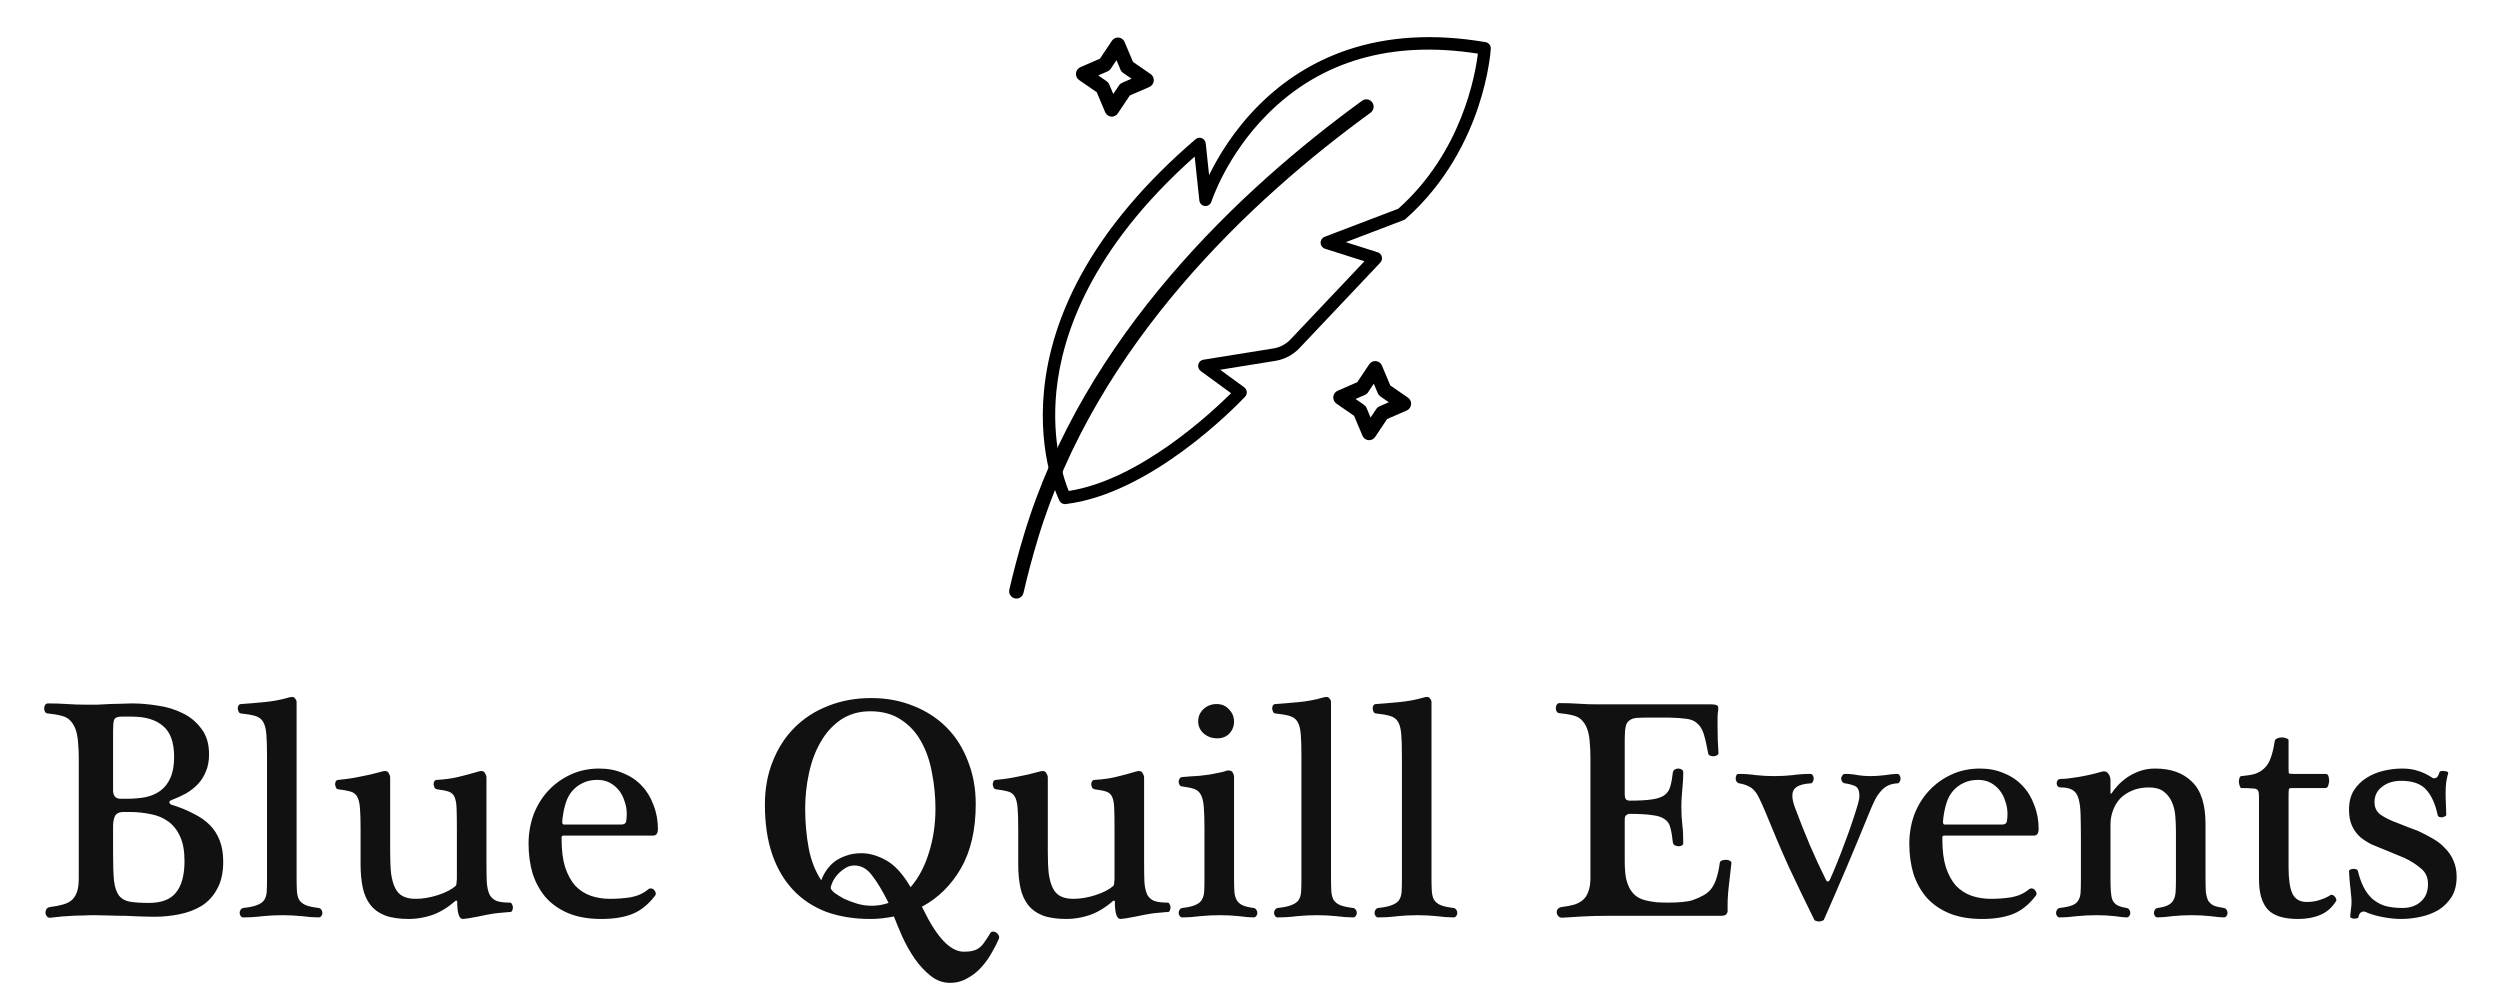 <svg width="715" height="282" viewBox="0 0 715 282" fill="none" xmlns="http://www.w3.org/2000/svg">
<path fill-rule="evenodd" clip-rule="evenodd" d="M341.677 44.78C311.968 71.189 303.741 95.737 302.129 111.858C300.659 126.566 304.278 137.068 305.651 140.418C325.895 137.289 346.516 117.994 352.081 112.453L343.405 106.117C342.822 105.69 342.551 104.951 342.716 104.24C342.882 103.531 343.452 102.994 344.16 102.879L364.221 99.65C366.07 99.355 367.801 98.436 369.099 97.064L390.231 74.719L378.936 71.13C378.215 70.9 377.716 70.23 377.695 69.462C377.673 68.695 378.134 68 378.841 67.73L399.914 59.695C418.078 43.505 421.936 21.425 422.673 15.336C398.019 11.493 377.76 17.337 362.433 32.72C350.751 44.448 346.498 57.549 346.456 57.681C346.201 58.484 345.429 58.998 344.603 58.917L344.592 58.916C343.761 58.831 343.103 58.165 343.013 57.322L341.677 44.78ZM304.41 144.17C303.82 144.112 303.287 143.756 303.007 143.204C302.752 142.699 296.758 130.638 298.584 111.74C299.651 100.703 303.187 89.614 309.094 78.779C316.437 65.311 327.485 52.204 341.934 39.815C342.434 39.387 343.126 39.273 343.732 39.521C344.34 39.768 344.764 40.334 344.834 40.996L345.802 50.087C348.332 44.896 352.805 37.333 359.947 30.163C367.18 22.904 375.653 17.584 385.131 14.35C396.934 10.325 410.315 9.553 424.896 12.058C425.785 12.211 426.419 13.019 426.366 13.933C426.35 14.23 425.922 21.251 422.715 30.787C419.754 39.583 413.756 52.244 401.997 62.622C401.838 62.76 401.656 62.87 401.459 62.946L384.909 69.256L394.017 72.15C394.602 72.336 395.051 72.816 395.203 73.42C395.355 74.025 395.189 74.664 394.765 75.112L371.652 99.556C369.822 101.49 367.379 102.785 364.775 103.201L348.966 105.748L355.836 110.765C356.464 111.225 356.726 112.044 356.482 112.792C356.395 113.059 356.249 113.296 356.063 113.488C353.333 116.37 329.162 141.227 304.789 144.164C304.661 144.18 304.535 144.18 304.411 144.168L304.41 144.17Z" fill="black"/>
<path fill-rule="evenodd" clip-rule="evenodd" d="M290.502 171.182C290.411 171.173 290.32 171.157 290.228 171.136C289.112 170.873 288.418 169.738 288.677 168.605C289.83 163.565 291.233 158.289 292.848 152.927C310.001 96.003 354.916 54.005 389.574 28.8C390.506 28.123 391.801 28.342 392.468 29.287C393.135 30.234 392.92 31.552 391.988 32.229C357.851 57.059 313.628 98.368 296.816 154.162C295.229 159.432 293.85 164.614 292.719 169.56C292.481 170.6 291.521 171.282 290.502 171.182L290.502 171.182Z" fill="black"/>
<path fill-rule="evenodd" clip-rule="evenodd" d="M314.1 21.578L316.51 23.241C316.838 23.469 317.095 23.784 317.252 24.156L318.396 26.876L320.034 24.429C320.257 24.093 320.569 23.834 320.933 23.675L323.612 22.51L321.203 20.847C320.875 20.62 320.617 20.304 320.461 19.932L319.314 17.208L317.678 19.659C317.455 19.99 317.142 20.254 316.777 20.413L314.1 21.577L314.1 21.578ZM317.782 33.351L317.781 33.351C317.026 33.277 316.371 32.79 316.073 32.08L313.676 26.38L308.63 22.896C308.003 22.463 307.658 21.72 307.732 20.951C307.805 20.181 308.283 19.519 308.981 19.216L314.587 16.779L318.011 11.653C318.436 11.014 319.171 10.663 319.926 10.737L319.926 10.737C320.681 10.811 321.336 11.299 321.634 12.005L324.035 17.705L329.081 21.186C329.708 21.619 330.054 22.362 329.981 23.131C329.909 23.9 329.43 24.563 328.732 24.866L323.124 27.31L319.695 32.436C319.269 33.075 318.534 33.425 317.78 33.352L317.782 33.351Z" fill="black"/>
<path fill-rule="evenodd" clip-rule="evenodd" d="M387.686 114.11L390.098 115.777C390.425 116.004 390.683 116.32 390.839 116.692L391.986 119.412L393.622 116.964C393.844 116.63 394.157 116.37 394.522 116.21L397.204 115.043L394.79 113.379C394.462 113.151 394.204 112.832 394.048 112.464L392.903 109.74L391.266 112.191C391.043 112.527 390.731 112.786 390.366 112.945L387.686 114.11ZM391.373 125.887C390.618 125.813 389.964 125.326 389.665 124.616L387.264 118.92L382.218 115.435C381.59 115.002 381.246 114.255 381.319 113.486C381.391 112.721 381.87 112.054 382.567 111.751L388.175 109.311L391.603 104.181C392.029 103.546 392.764 103.195 393.518 103.269L393.519 103.269C394.273 103.343 394.928 103.831 395.227 104.54L397.624 110.236L402.673 113.721C403.3 114.154 403.645 114.901 403.572 115.666C403.499 116.435 403.02 117.102 402.323 117.405L396.712 119.845L393.288 124.971C392.863 125.61 392.128 125.96 391.373 125.886L391.372 125.886L391.373 125.887Z" fill="black"/>
<path d="M32.338 226.106C32.338 226.706 32.488 227.246 32.788 227.726C33.148 228.206 33.718 228.446 34.498 228.446H36.208C38.188 228.446 39.988 228.296 41.608 227.996C43.288 227.636 44.728 227.006 45.928 226.106C47.128 225.206 48.058 224.006 48.718 222.506C49.438 220.946 49.798 218.936 49.798 216.476C49.798 212.336 48.748 209.396 46.648 207.656C44.608 205.856 41.638 204.956 37.738 204.956H34.678C33.538 204.956 32.848 205.286 32.608 205.946C32.428 206.546 32.338 207.596 32.338 209.096V226.106ZM32.338 244.196C32.338 247.436 32.428 250.016 32.608 251.936C32.848 253.796 33.328 255.206 34.048 256.166C34.768 257.066 35.788 257.636 37.108 257.876C38.488 258.116 40.318 258.236 42.598 258.236C46.198 258.236 48.778 257.246 50.338 255.266C51.958 253.286 52.768 250.286 52.768 246.266C52.768 243.386 52.348 241.046 51.508 239.246C50.668 237.386 49.528 235.946 48.088 234.926C46.708 233.906 45.058 233.216 43.138 232.856C41.218 232.436 39.178 232.226 37.018 232.226H35.308C34.108 232.226 33.298 232.616 32.878 233.396C32.518 234.176 32.338 235.136 32.338 236.276V244.196ZM22.528 216.566C22.528 215.246 22.468 213.956 22.348 212.696C22.288 211.436 22.108 210.266 21.808 209.186C21.508 208.106 21.028 207.176 20.368 206.396C19.768 205.616 18.928 205.076 17.848 204.776C17.188 204.596 16.498 204.446 15.778 204.326C15.058 204.206 14.368 204.116 13.708 204.056C13.348 204.056 13.078 203.906 12.898 203.606C12.718 203.306 12.628 202.976 12.628 202.616C12.628 202.256 12.718 201.926 12.898 201.626C13.078 201.326 13.348 201.176 13.708 201.176C15.748 201.176 17.578 201.236 19.198 201.356C20.818 201.476 22.708 201.536 24.868 201.536C25.768 201.536 26.758 201.536 27.838 201.536C28.978 201.476 30.118 201.416 31.258 201.356C32.458 201.296 33.598 201.266 34.678 201.266C35.818 201.206 36.838 201.176 37.738 201.176C40.078 201.176 42.538 201.386 45.118 201.806C47.698 202.166 50.068 202.886 52.228 203.966C54.448 205.046 56.248 206.546 57.628 208.466C59.068 210.326 59.788 212.756 59.788 215.756C59.788 217.616 59.488 219.236 58.888 220.616C58.348 221.996 57.598 223.196 56.638 224.216C55.678 225.236 54.538 226.136 53.218 226.916C51.898 227.636 50.518 228.266 49.078 228.806C48.598 228.986 48.388 229.226 48.448 229.526C48.508 229.826 48.718 230.036 49.078 230.156C51.418 230.876 53.488 231.716 55.288 232.676C57.148 233.576 58.708 234.656 59.968 235.916C61.228 237.176 62.188 238.676 62.848 240.416C63.508 242.096 63.838 244.106 63.838 246.446C63.838 249.566 63.268 252.146 62.128 254.186C61.048 256.226 59.578 257.846 57.718 259.046C55.858 260.186 53.728 260.996 51.328 261.476C48.988 261.956 46.558 262.196 44.038 262.196C42.898 262.196 41.608 262.166 40.168 262.106C38.788 262.046 37.348 261.986 35.848 261.926C34.348 261.926 32.818 261.896 31.258 261.836C29.758 261.776 28.348 261.746 27.028 261.746C25.768 261.746 24.628 261.776 23.608 261.836C22.588 261.836 21.598 261.866 20.638 261.926C19.738 261.986 18.778 262.046 17.758 262.106C16.798 262.226 15.688 262.346 14.428 262.466C14.008 262.526 13.678 262.406 13.438 262.106C13.198 261.806 13.048 261.476 12.988 261.116C12.988 260.756 13.078 260.396 13.258 260.036C13.498 259.676 13.858 259.466 14.338 259.406C15.778 259.226 17.008 258.986 18.028 258.686C19.108 258.386 19.978 257.936 20.638 257.336C21.298 256.676 21.778 255.866 22.078 254.906C22.378 253.946 22.528 252.686 22.528 251.126V216.566ZM76.367 216.206C76.367 213.626 76.307 211.586 76.187 210.086C76.067 208.526 75.767 207.326 75.287 206.486C74.807 205.646 74.057 205.076 73.037 204.776C72.077 204.476 70.727 204.236 68.987 204.056C68.687 204.056 68.447 203.906 68.267 203.606C68.147 203.306 68.057 203.006 67.997 202.706C67.997 202.406 68.057 202.106 68.177 201.806C68.357 201.506 68.627 201.356 68.987 201.356C70.787 201.236 72.947 201.056 75.467 200.816C78.047 200.576 80.447 200.126 82.667 199.466C83.507 199.226 84.047 199.286 84.287 199.646C84.587 199.946 84.767 200.276 84.827 200.636V251.036C84.827 252.536 84.857 253.796 84.917 254.816C84.977 255.836 85.187 256.676 85.547 257.336C85.967 257.996 86.597 258.506 87.437 258.866C88.337 259.226 89.567 259.496 91.127 259.676C91.487 259.736 91.757 259.916 91.937 260.216C92.117 260.456 92.207 260.756 92.207 261.116C92.207 261.416 92.117 261.686 91.937 261.926C91.757 262.226 91.487 262.376 91.127 262.376C89.687 262.376 88.067 262.256 86.267 262.016C84.467 261.836 82.667 261.746 80.867 261.746C78.947 261.746 77.057 261.836 75.197 262.016C73.337 262.256 71.447 262.376 69.527 262.376C69.227 262.376 68.987 262.226 68.807 261.926C68.627 261.686 68.537 261.416 68.537 261.116C68.537 260.756 68.627 260.456 68.807 260.216C68.987 259.916 69.257 259.736 69.617 259.676C71.297 259.496 72.587 259.226 73.487 258.866C74.447 258.506 75.137 258.026 75.557 257.426C75.977 256.766 76.217 255.986 76.277 255.086C76.337 254.126 76.367 252.956 76.367 251.576V216.206ZM139.127 246.266C139.127 248.726 139.157 250.736 139.217 252.296C139.337 253.796 139.607 254.996 140.027 255.896C140.507 256.736 141.197 257.336 142.097 257.696C142.997 257.996 144.257 258.146 145.877 258.146C146.117 258.146 146.297 258.296 146.417 258.596C146.597 258.836 146.687 259.136 146.687 259.496C146.687 259.796 146.627 260.096 146.507 260.396C146.387 260.696 146.177 260.846 145.877 260.846C145.397 260.846 144.977 260.876 144.617 260.936C144.317 260.936 143.987 260.966 143.627 261.026C143.327 261.026 142.967 261.056 142.547 261.116C142.187 261.176 141.707 261.236 141.107 261.296C140.627 261.356 139.937 261.476 139.037 261.656C138.197 261.836 137.327 262.016 136.427 262.196C135.527 262.376 134.687 262.526 133.907 262.646C133.127 262.766 132.617 262.826 132.377 262.826C131.297 262.826 130.757 261.146 130.757 257.786C130.757 257.666 130.697 257.606 130.577 257.606C130.457 257.546 130.337 257.576 130.217 257.696C127.997 259.616 125.747 260.966 123.467 261.746C121.247 262.466 119.087 262.826 116.987 262.826C114.227 262.826 111.947 262.496 110.147 261.836C108.347 261.116 106.937 260.096 105.917 258.776C104.897 257.456 104.177 255.836 103.757 253.916C103.337 251.936 103.127 249.716 103.127 247.256V237.086C103.127 234.506 103.067 232.496 102.947 231.056C102.827 229.616 102.557 228.536 102.137 227.816C101.717 227.096 101.087 226.616 100.247 226.376C99.407 226.136 98.267 225.926 96.827 225.746C96.527 225.746 96.287 225.596 96.107 225.296C95.987 224.996 95.897 224.696 95.837 224.396C95.837 224.096 95.897 223.796 96.017 223.496C96.197 223.196 96.467 223.046 96.827 223.046C97.427 222.986 98.207 222.896 99.167 222.776C100.187 222.656 101.267 222.476 102.407 222.236C103.547 221.996 104.717 221.756 105.917 221.516C107.177 221.216 108.347 220.916 109.427 220.616C110.267 220.376 110.837 220.526 111.137 221.066C111.437 221.546 111.587 221.966 111.587 222.326V243.746C111.587 246.146 111.677 248.186 111.857 249.866C112.097 251.546 112.487 252.926 113.027 254.006C113.567 255.086 114.317 255.866 115.277 256.346C116.237 256.826 117.437 257.066 118.877 257.066C120.917 257.066 123.047 256.706 125.267 255.986C127.487 255.266 129.167 254.396 130.307 253.376C130.487 253.196 130.577 252.866 130.577 252.386C130.637 251.906 130.667 251.546 130.667 251.306V237.086C130.667 234.506 130.637 232.496 130.577 231.056C130.517 229.616 130.307 228.536 129.947 227.816C129.587 227.096 129.017 226.616 128.237 226.376C127.517 226.136 126.437 225.926 124.997 225.746C124.697 225.686 124.457 225.536 124.277 225.296C124.157 224.996 124.067 224.696 124.007 224.396C124.007 224.036 124.067 223.736 124.187 223.496C124.367 223.196 124.637 223.046 124.997 223.046C127.157 222.926 129.137 222.656 130.937 222.236C132.737 221.816 134.747 221.276 136.967 220.616C137.807 220.376 138.377 220.526 138.677 221.066C138.977 221.546 139.127 221.966 139.127 222.326V246.266ZM161.159 238.976C160.859 238.976 160.679 239.096 160.619 239.336C160.619 239.516 160.619 239.756 160.619 240.056C160.619 243.176 160.949 245.816 161.609 247.976C162.329 250.136 163.289 251.906 164.489 253.286C165.749 254.606 167.219 255.566 168.899 256.166C170.639 256.766 172.499 257.066 174.479 257.066C176.519 257.066 178.499 256.916 180.419 256.616C182.339 256.256 183.989 255.506 185.369 254.366C185.669 254.126 185.969 254.036 186.269 254.096C186.629 254.156 186.899 254.306 187.079 254.546C187.319 254.786 187.469 255.056 187.529 255.356C187.589 255.656 187.529 255.926 187.349 256.166C185.429 258.686 183.269 260.426 180.869 261.386C178.469 262.346 175.499 262.826 171.959 262.826C168.359 262.826 165.239 262.286 162.599 261.206C160.019 260.126 157.859 258.626 156.119 256.706C154.439 254.726 153.179 252.446 152.339 249.866C151.559 247.226 151.169 244.376 151.169 241.316C151.169 238.376 151.649 235.586 152.609 232.946C153.629 230.306 155.039 228.026 156.839 226.106C158.639 224.186 160.769 222.656 163.229 221.516C165.689 220.376 168.419 219.806 171.419 219.806C173.939 219.806 176.219 220.256 178.259 221.156C180.359 221.996 182.129 223.196 183.569 224.756C185.009 226.256 186.119 228.086 186.899 230.246C187.739 232.346 188.159 234.626 188.159 237.086C188.159 238.346 187.709 238.976 186.809 238.976H161.159ZM177.629 235.826C178.469 235.826 178.949 235.526 179.069 234.926C179.189 234.326 179.249 233.606 179.249 232.766C179.249 231.506 179.039 230.306 178.619 229.166C178.259 227.966 177.719 226.916 176.999 226.016C176.279 225.116 175.409 224.396 174.389 223.856C173.369 223.316 172.199 223.046 170.879 223.046C169.259 223.046 167.849 223.346 166.649 223.946C165.509 224.486 164.519 225.236 163.679 226.196C162.899 227.096 162.299 228.176 161.879 229.436C161.459 230.696 161.159 232.016 160.979 233.396C160.859 234.116 160.799 234.716 160.799 235.196C160.859 235.616 161.009 235.826 161.249 235.826H177.629ZM248.911 262.826C244.231 262.826 240.001 262.136 236.221 260.756C232.501 259.316 229.351 257.216 226.771 254.456C224.191 251.696 222.211 248.306 220.831 244.286C219.451 240.206 218.761 235.496 218.761 230.156C218.761 225.596 219.511 221.456 221.011 217.736C222.511 213.956 224.581 210.746 227.221 208.106C229.921 205.406 233.131 203.336 236.851 201.896C240.571 200.396 244.681 199.646 249.181 199.646C253.561 199.646 257.581 200.396 261.241 201.896C264.901 203.336 268.051 205.376 270.691 208.016C273.331 210.656 275.371 213.866 276.811 217.646C278.311 221.366 279.061 225.476 279.061 229.976C279.061 237.296 277.651 243.416 274.831 248.336C272.011 253.196 268.291 256.856 263.671 259.316L263.941 259.856C267.901 268.076 271.801 272.186 275.641 272.186C276.721 272.186 277.591 272.096 278.251 271.916C278.971 271.736 279.601 271.436 280.141 271.016C280.681 270.596 281.161 270.056 281.581 269.396C282.061 268.736 282.571 267.956 283.111 267.056C283.291 266.696 283.561 266.486 283.921 266.426C284.281 266.426 284.611 266.516 284.911 266.696C285.211 266.876 285.451 267.146 285.631 267.506C285.811 267.866 285.811 268.226 285.631 268.586C285.151 269.726 284.491 271.016 283.651 272.456C282.871 273.896 281.911 275.246 280.771 276.506C279.631 277.826 278.281 278.906 276.721 279.746C275.221 280.646 273.541 281.096 271.681 281.096C269.701 281.096 267.871 280.436 266.191 279.116C264.511 277.796 262.981 276.146 261.601 274.166C260.281 272.246 259.111 270.176 258.091 267.956C257.131 265.796 256.321 263.846 255.661 262.106C253.381 262.586 251.131 262.826 248.911 262.826ZM246.391 244.016C248.671 244.016 251.041 244.706 253.501 246.086C255.961 247.466 258.271 250.016 260.431 253.736C262.711 251.096 264.451 247.826 265.651 243.926C266.911 239.966 267.541 235.766 267.541 231.326C267.541 227.846 267.211 224.426 266.551 221.066C265.951 217.706 264.931 214.736 263.491 212.156C262.051 209.516 260.131 207.416 257.731 205.856C255.331 204.236 252.391 203.426 248.911 203.426C245.671 203.426 242.851 204.236 240.451 205.856C238.111 207.476 236.191 209.606 234.691 212.246C233.191 214.826 232.081 217.796 231.361 221.156C230.641 224.456 230.281 227.816 230.281 231.236C230.281 235.136 230.611 238.886 231.271 242.486C231.931 246.026 233.131 249.116 234.871 251.756C235.231 250.796 235.711 249.866 236.311 248.966C236.971 248.006 237.751 247.166 238.651 246.446C239.611 245.726 240.721 245.156 241.981 244.736C243.241 244.256 244.711 244.016 246.391 244.016ZM249.271 259.046C250.951 259.046 252.571 258.776 254.131 258.236C252.391 254.756 250.801 252.116 249.361 250.316C247.981 248.456 246.301 247.526 244.321 247.526C243.301 247.526 242.371 247.826 241.531 248.426C240.691 248.966 239.971 249.596 239.371 250.316C238.771 251.036 238.321 251.756 238.021 252.476C237.721 253.196 237.571 253.676 237.571 253.916C237.571 254.216 237.901 254.666 238.561 255.266C239.281 255.806 240.181 256.376 241.261 256.976C242.401 257.516 243.661 257.996 245.041 258.416C246.421 258.836 247.831 259.046 249.271 259.046ZM327.213 246.266C327.213 248.726 327.243 250.736 327.303 252.296C327.423 253.796 327.693 254.996 328.113 255.896C328.593 256.736 329.283 257.336 330.183 257.696C331.083 257.996 332.343 258.146 333.963 258.146C334.203 258.146 334.383 258.296 334.503 258.596C334.683 258.836 334.773 259.136 334.773 259.496C334.773 259.796 334.713 260.096 334.593 260.396C334.473 260.696 334.263 260.846 333.963 260.846C333.483 260.846 333.063 260.876 332.703 260.936C332.403 260.936 332.073 260.966 331.713 261.026C331.413 261.026 331.053 261.056 330.633 261.116C330.273 261.176 329.793 261.236 329.193 261.296C328.713 261.356 328.023 261.476 327.123 261.656C326.283 261.836 325.413 262.016 324.513 262.196C323.613 262.376 322.773 262.526 321.993 262.646C321.213 262.766 320.703 262.826 320.463 262.826C319.383 262.826 318.843 261.146 318.843 257.786C318.843 257.666 318.783 257.606 318.663 257.606C318.543 257.546 318.423 257.576 318.303 257.696C316.083 259.616 313.833 260.966 311.553 261.746C309.333 262.466 307.173 262.826 305.073 262.826C302.313 262.826 300.033 262.496 298.233 261.836C296.433 261.116 295.023 260.096 294.003 258.776C292.983 257.456 292.263 255.836 291.843 253.916C291.423 251.936 291.213 249.716 291.213 247.256V237.086C291.213 234.506 291.153 232.496 291.033 231.056C290.913 229.616 290.643 228.536 290.223 227.816C289.803 227.096 289.173 226.616 288.333 226.376C287.493 226.136 286.353 225.926 284.913 225.746C284.613 225.746 284.373 225.596 284.193 225.296C284.073 224.996 283.983 224.696 283.923 224.396C283.923 224.096 283.983 223.796 284.103 223.496C284.283 223.196 284.553 223.046 284.913 223.046C285.513 222.986 286.293 222.896 287.253 222.776C288.273 222.656 289.353 222.476 290.493 222.236C291.633 221.996 292.803 221.756 294.003 221.516C295.263 221.216 296.433 220.916 297.513 220.616C298.353 220.376 298.923 220.526 299.223 221.066C299.523 221.546 299.673 221.966 299.673 222.326V243.746C299.673 246.146 299.763 248.186 299.943 249.866C300.183 251.546 300.573 252.926 301.113 254.006C301.653 255.086 302.403 255.866 303.363 256.346C304.323 256.826 305.523 257.066 306.963 257.066C309.003 257.066 311.133 256.706 313.353 255.986C315.573 255.266 317.253 254.396 318.393 253.376C318.573 253.196 318.663 252.866 318.663 252.386C318.723 251.906 318.753 251.546 318.753 251.306V237.086C318.753 234.506 318.723 232.496 318.663 231.056C318.603 229.616 318.393 228.536 318.033 227.816C317.673 227.096 317.103 226.616 316.323 226.376C315.603 226.136 314.523 225.926 313.083 225.746C312.783 225.686 312.543 225.536 312.363 225.296C312.243 224.996 312.153 224.696 312.093 224.396C312.093 224.036 312.153 223.736 312.273 223.496C312.453 223.196 312.723 223.046 313.083 223.046C315.243 222.926 317.223 222.656 319.023 222.236C320.823 221.816 322.833 221.276 325.053 220.616C325.893 220.376 326.463 220.526 326.763 221.066C327.063 221.546 327.213 221.966 327.213 222.326V246.266ZM352.935 251.036C352.935 252.536 352.965 253.796 353.025 254.816C353.085 255.836 353.295 256.676 353.655 257.336C354.015 257.996 354.555 258.506 355.275 258.866C356.055 259.226 357.135 259.496 358.515 259.676C358.875 259.736 359.145 259.916 359.325 260.216C359.505 260.456 359.595 260.756 359.595 261.116C359.595 261.416 359.505 261.686 359.325 261.926C359.145 262.226 358.875 262.376 358.515 262.376C357.435 262.376 356.025 262.256 354.285 262.016C352.545 261.836 350.775 261.746 348.975 261.746C347.055 261.746 345.165 261.836 343.305 262.016C341.505 262.256 339.765 262.376 338.085 262.376C337.785 262.376 337.545 262.226 337.365 261.926C337.185 261.686 337.095 261.416 337.095 261.116C337.095 260.756 337.185 260.456 337.365 260.216C337.545 259.916 337.815 259.736 338.175 259.676C339.735 259.496 340.935 259.226 341.775 258.866C342.675 258.506 343.305 258.026 343.665 257.426C344.085 256.766 344.325 255.986 344.385 255.086C344.445 254.126 344.475 252.956 344.475 251.576V237.086C344.475 234.506 344.415 232.436 344.295 230.876C344.175 229.316 343.905 228.146 343.485 227.366C343.065 226.526 342.435 225.956 341.595 225.656C340.755 225.356 339.615 225.116 338.175 224.936C337.815 224.936 337.545 224.786 337.365 224.486C337.185 224.186 337.095 223.886 337.095 223.586C337.095 223.286 337.185 222.986 337.365 222.686C337.545 222.386 337.815 222.236 338.175 222.236C338.775 222.176 339.495 222.116 340.335 222.056C341.235 221.996 342.165 221.936 343.125 221.876C344.085 221.756 345.045 221.636 346.005 221.516C347.025 221.336 347.925 221.156 348.705 220.976C349.365 220.856 349.875 220.736 350.235 220.616C350.655 220.436 350.985 220.346 351.225 220.346C351.945 220.346 352.395 220.556 352.575 220.976C352.815 221.396 352.935 221.786 352.935 222.146V251.036ZM348.165 211.166C346.665 211.166 345.375 210.716 344.295 209.816C343.215 208.856 342.675 207.686 342.675 206.306C342.675 204.926 343.185 203.756 344.205 202.796C345.225 201.836 346.485 201.356 347.985 201.356C349.425 201.356 350.595 201.866 351.495 202.886C352.455 203.846 352.935 205.016 352.935 206.396C352.935 207.716 352.485 208.856 351.585 209.816C350.685 210.716 349.545 211.166 348.165 211.166ZM372.207 216.206C372.207 213.626 372.147 211.586 372.027 210.086C371.907 208.526 371.607 207.326 371.127 206.486C370.647 205.646 369.897 205.076 368.877 204.776C367.917 204.476 366.567 204.236 364.827 204.056C364.527 204.056 364.287 203.906 364.107 203.606C363.987 203.306 363.897 203.006 363.837 202.706C363.837 202.406 363.897 202.106 364.017 201.806C364.197 201.506 364.467 201.356 364.827 201.356C366.627 201.236 368.787 201.056 371.307 200.816C373.887 200.576 376.287 200.126 378.507 199.466C379.347 199.226 379.887 199.286 380.127 199.646C380.427 199.946 380.607 200.276 380.667 200.636V251.036C380.667 252.536 380.697 253.796 380.757 254.816C380.817 255.836 381.027 256.676 381.387 257.336C381.807 257.996 382.437 258.506 383.277 258.866C384.177 259.226 385.407 259.496 386.967 259.676C387.327 259.736 387.597 259.916 387.777 260.216C387.957 260.456 388.047 260.756 388.047 261.116C388.047 261.416 387.957 261.686 387.777 261.926C387.597 262.226 387.327 262.376 386.967 262.376C385.527 262.376 383.907 262.256 382.107 262.016C380.307 261.836 378.507 261.746 376.707 261.746C374.787 261.746 372.897 261.836 371.037 262.016C369.177 262.256 367.287 262.376 365.367 262.376C365.067 262.376 364.827 262.226 364.647 261.926C364.467 261.686 364.377 261.416 364.377 261.116C364.377 260.756 364.467 260.456 364.647 260.216C364.827 259.916 365.097 259.736 365.457 259.676C367.137 259.496 368.427 259.226 369.327 258.866C370.287 258.506 370.977 258.026 371.397 257.426C371.817 256.766 372.057 255.986 372.117 255.086C372.177 254.126 372.207 252.956 372.207 251.576V216.206ZM400.947 216.206C400.947 213.626 400.887 211.586 400.767 210.086C400.647 208.526 400.347 207.326 399.867 206.486C399.387 205.646 398.637 205.076 397.617 204.776C396.657 204.476 395.307 204.236 393.567 204.056C393.267 204.056 393.027 203.906 392.847 203.606C392.727 203.306 392.637 203.006 392.577 202.706C392.577 202.406 392.637 202.106 392.757 201.806C392.937 201.506 393.207 201.356 393.567 201.356C395.367 201.236 397.527 201.056 400.047 200.816C402.627 200.576 405.027 200.126 407.247 199.466C408.087 199.226 408.627 199.286 408.867 199.646C409.167 199.946 409.347 200.276 409.407 200.636V251.036C409.407 252.536 409.437 253.796 409.497 254.816C409.557 255.836 409.767 256.676 410.127 257.336C410.547 257.996 411.177 258.506 412.017 258.866C412.917 259.226 414.147 259.496 415.707 259.676C416.067 259.736 416.337 259.916 416.517 260.216C416.697 260.456 416.787 260.756 416.787 261.116C416.787 261.416 416.697 261.686 416.517 261.926C416.337 262.226 416.067 262.376 415.707 262.376C414.267 262.376 412.647 262.256 410.847 262.016C409.047 261.836 407.247 261.746 405.447 261.746C403.527 261.746 401.637 261.836 399.777 262.016C397.917 262.256 396.027 262.376 394.107 262.376C393.807 262.376 393.567 262.226 393.387 261.926C393.207 261.686 393.117 261.416 393.117 261.116C393.117 260.756 393.207 260.456 393.387 260.216C393.567 259.916 393.837 259.736 394.197 259.676C395.877 259.496 397.167 259.226 398.067 258.866C399.027 258.506 399.717 258.026 400.137 257.426C400.557 256.766 400.797 255.986 400.857 255.086C400.917 254.126 400.947 252.956 400.947 251.576V216.206ZM489.512 201.446C489.992 201.446 490.442 201.506 490.862 201.626C491.342 201.746 491.522 202.226 491.402 203.066C491.282 203.726 491.222 204.476 491.222 205.316C491.222 206.156 491.222 206.996 491.222 207.836C491.222 210.536 491.312 213.056 491.492 215.396C491.492 215.636 491.342 215.846 491.042 216.026C490.802 216.146 490.502 216.236 490.142 216.296C489.782 216.296 489.422 216.236 489.062 216.116C488.762 215.996 488.582 215.756 488.522 215.396C488.102 213.056 487.682 211.226 487.262 209.906C486.842 208.586 486.242 207.596 485.462 206.936C484.742 206.216 483.722 205.766 482.402 205.586C481.142 205.406 479.462 205.286 477.362 205.226H471.962C470.402 205.226 469.142 205.256 468.182 205.316C467.282 205.376 466.562 205.616 466.022 206.036C465.482 206.396 465.122 206.996 464.942 207.836C464.762 208.676 464.672 209.846 464.672 211.346V227.096C464.672 227.936 464.822 228.476 465.122 228.716C465.422 228.896 465.722 228.986 466.022 228.986C468.782 228.986 470.942 228.866 472.502 228.626C474.122 228.386 475.322 227.966 476.102 227.366C476.942 226.706 477.482 225.866 477.722 224.846C478.022 223.826 478.262 222.506 478.442 220.886C478.502 220.526 478.682 220.256 478.982 220.076C479.282 219.896 479.612 219.806 479.972 219.806C480.332 219.806 480.662 219.896 480.962 220.076C481.262 220.256 481.412 220.526 481.412 220.886C481.412 221.846 481.382 222.716 481.322 223.496C481.262 224.216 481.202 224.966 481.142 225.746C481.082 226.466 481.022 227.246 480.962 228.086C480.902 228.866 480.872 229.796 480.872 230.876C480.872 232.676 480.962 234.326 481.142 235.826C481.322 237.266 481.412 239.036 481.412 241.136C481.412 241.436 481.262 241.676 480.962 241.856C480.662 241.976 480.332 242.036 479.972 242.036C479.612 241.976 479.282 241.886 478.982 241.766C478.682 241.586 478.502 241.316 478.442 240.956C478.262 239.216 478.022 237.806 477.722 236.726C477.482 235.646 476.942 234.836 476.102 234.296C475.322 233.696 474.122 233.306 472.502 233.126C470.942 232.886 468.782 232.766 466.022 232.766C465.722 232.766 465.422 232.886 465.122 233.126C464.822 233.306 464.672 233.726 464.672 234.386V246.176C464.672 248.096 464.792 249.746 465.032 251.126C465.332 252.446 465.752 253.556 466.292 254.456C466.832 255.296 467.492 255.986 468.272 256.526C469.052 257.006 469.982 257.366 471.062 257.606C471.902 257.786 472.832 257.936 473.852 258.056C474.932 258.116 476.042 258.146 477.182 258.146C478.622 258.146 479.972 258.086 481.232 257.966C482.492 257.846 483.452 257.666 484.112 257.426C485.312 257.006 486.332 256.556 487.172 256.076C488.072 255.596 488.822 254.966 489.422 254.186C490.022 253.406 490.502 252.446 490.862 251.306C491.282 250.106 491.612 248.606 491.852 246.806C491.912 246.446 492.122 246.206 492.482 246.086C492.842 245.966 493.232 245.906 493.652 245.906C494.072 245.906 494.432 245.996 494.732 246.176C495.092 246.356 495.242 246.596 495.182 246.896C494.882 249.416 494.612 251.786 494.372 254.006C494.132 256.166 494.042 258.386 494.102 260.666C494.102 260.846 493.982 261.116 493.742 261.476C493.502 261.776 492.932 261.926 492.032 261.926H459.362C457.082 261.926 454.832 261.986 452.612 262.106C450.452 262.226 448.502 262.346 446.762 262.466C446.282 262.466 445.922 262.316 445.682 262.016C445.442 261.776 445.292 261.476 445.232 261.116C445.172 260.696 445.262 260.336 445.502 260.036C445.742 259.676 446.132 259.466 446.672 259.406C448.112 259.226 449.342 258.986 450.362 258.686C451.382 258.326 452.222 257.846 452.882 257.246C453.542 256.586 454.022 255.776 454.322 254.816C454.682 253.856 454.862 252.626 454.862 251.126V216.476C454.862 215.156 454.802 213.866 454.682 212.606C454.622 211.346 454.442 210.176 454.142 209.096C453.842 208.016 453.362 207.086 452.702 206.306C452.102 205.526 451.262 204.986 450.182 204.686C449.522 204.506 448.832 204.356 448.112 204.236C447.392 204.116 446.702 204.026 446.042 203.966C445.682 203.966 445.412 203.816 445.232 203.516C445.052 203.216 444.962 202.886 444.962 202.526C444.962 202.166 445.052 201.836 445.232 201.536C445.412 201.236 445.682 201.086 446.042 201.086C448.082 201.086 449.912 201.146 451.532 201.266C453.152 201.386 455.042 201.446 457.202 201.446H489.512ZM534.477 232.766C530.457 242.666 526.167 252.776 521.607 263.096C521.547 263.216 521.367 263.306 521.067 263.366C520.827 263.486 520.557 263.546 520.257 263.546C519.957 263.546 519.657 263.486 519.357 263.366C519.117 263.306 518.967 263.216 518.907 263.096C516.327 257.876 513.897 252.836 511.617 247.976C509.397 243.056 507.147 237.776 504.867 232.136C504.267 230.696 503.727 229.496 503.247 228.536C502.827 227.576 502.347 226.796 501.807 226.196C501.327 225.596 500.727 225.146 500.007 224.846C499.347 224.486 498.477 224.216 497.397 224.036C497.097 223.976 496.857 223.826 496.677 223.586C496.497 223.286 496.407 222.986 496.407 222.686C496.407 222.326 496.467 222.026 496.587 221.786C496.707 221.486 496.917 221.336 497.217 221.336C498.957 221.336 500.637 221.456 502.257 221.696C503.937 221.876 505.677 221.966 507.477 221.966C509.217 221.966 510.927 221.876 512.607 221.696C514.347 221.456 516.087 221.336 517.827 221.336C518.127 221.336 518.337 221.486 518.457 221.786C518.637 222.026 518.727 222.326 518.727 222.686C518.727 222.986 518.637 223.286 518.457 223.586C518.337 223.886 518.127 224.036 517.827 224.036C515.967 224.156 514.617 224.516 513.777 225.116C512.997 225.656 512.607 226.466 512.607 227.546C512.607 228.446 512.847 229.556 513.327 230.876C514.707 234.596 516.147 238.226 517.647 241.766C519.147 245.246 520.677 248.546 522.237 251.666C522.357 251.966 522.537 252.116 522.777 252.116C523.017 252.056 523.197 251.906 523.317 251.666C523.917 250.346 524.607 248.726 525.387 246.806C526.167 244.886 526.917 242.936 527.637 240.956C528.417 238.916 529.137 236.906 529.797 234.926C530.457 232.946 530.997 231.236 531.417 229.796C531.657 229.016 531.777 228.266 531.777 227.546C531.777 226.046 531.327 225.116 530.427 224.756C529.527 224.396 528.597 224.156 527.637 224.036C527.277 223.976 527.007 223.796 526.827 223.496C526.647 223.196 526.557 222.896 526.557 222.596C526.617 222.296 526.737 222.026 526.917 221.786C527.097 221.486 527.337 221.336 527.637 221.336C528.957 221.336 530.187 221.456 531.327 221.696C532.467 221.876 533.667 221.966 534.927 221.966C536.247 221.966 537.627 221.876 539.067 221.696C540.567 221.456 541.737 221.336 542.577 221.336C542.937 221.336 543.177 221.486 543.297 221.786C543.477 222.026 543.567 222.326 543.567 222.686C543.567 222.986 543.477 223.286 543.297 223.586C543.177 223.886 542.967 224.036 542.667 224.036C541.467 224.096 540.447 224.366 539.607 224.846C538.827 225.326 538.137 225.956 537.537 226.736C536.937 227.456 536.397 228.356 535.917 229.436C535.437 230.456 534.957 231.566 534.477 232.766ZM556.052 238.976C555.752 238.976 555.572 239.096 555.512 239.336C555.512 239.516 555.512 239.756 555.512 240.056C555.512 243.176 555.842 245.816 556.502 247.976C557.222 250.136 558.182 251.906 559.382 253.286C560.642 254.606 562.112 255.566 563.792 256.166C565.532 256.766 567.392 257.066 569.372 257.066C571.412 257.066 573.392 256.916 575.312 256.616C577.232 256.256 578.882 255.506 580.262 254.366C580.562 254.126 580.862 254.036 581.162 254.096C581.522 254.156 581.792 254.306 581.972 254.546C582.212 254.786 582.362 255.056 582.422 255.356C582.482 255.656 582.422 255.926 582.242 256.166C580.322 258.686 578.162 260.426 575.762 261.386C573.362 262.346 570.392 262.826 566.852 262.826C563.252 262.826 560.132 262.286 557.492 261.206C554.912 260.126 552.752 258.626 551.012 256.706C549.332 254.726 548.072 252.446 547.232 249.866C546.452 247.226 546.062 244.376 546.062 241.316C546.062 238.376 546.542 235.586 547.502 232.946C548.522 230.306 549.932 228.026 551.732 226.106C553.532 224.186 555.662 222.656 558.122 221.516C560.582 220.376 563.312 219.806 566.312 219.806C568.832 219.806 571.112 220.256 573.152 221.156C575.252 221.996 577.022 223.196 578.462 224.756C579.902 226.256 581.012 228.086 581.792 230.246C582.632 232.346 583.052 234.626 583.052 237.086C583.052 238.346 582.602 238.976 581.702 238.976H556.052ZM572.522 235.826C573.362 235.826 573.842 235.526 573.962 234.926C574.082 234.326 574.142 233.606 574.142 232.766C574.142 231.506 573.932 230.306 573.512 229.166C573.152 227.966 572.612 226.916 571.892 226.016C571.172 225.116 570.302 224.396 569.282 223.856C568.262 223.316 567.092 223.046 565.772 223.046C564.152 223.046 562.742 223.346 561.542 223.946C560.402 224.486 559.412 225.236 558.572 226.196C557.792 227.096 557.192 228.176 556.772 229.436C556.352 230.696 556.052 232.016 555.872 233.396C555.752 234.116 555.692 234.716 555.692 235.196C555.752 235.616 555.902 235.826 556.142 235.826H572.522ZM603.599 251.036C603.599 252.536 603.629 253.796 603.689 254.816C603.749 255.836 603.899 256.676 604.139 257.336C604.439 257.996 604.889 258.506 605.489 258.866C606.149 259.226 607.049 259.496 608.189 259.676C608.549 259.736 608.819 259.916 608.999 260.216C609.179 260.456 609.269 260.756 609.269 261.116C609.269 261.416 609.179 261.686 608.999 261.926C608.819 262.226 608.549 262.376 608.189 262.376C607.589 262.376 606.449 262.256 604.769 262.016C603.149 261.836 601.439 261.746 599.639 261.746C597.719 261.746 595.859 261.836 594.059 262.016C592.259 262.256 590.579 262.376 589.019 262.376C588.719 262.376 588.479 262.226 588.299 261.926C588.119 261.686 588.029 261.416 588.029 261.116C588.029 260.756 588.119 260.456 588.299 260.216C588.479 259.916 588.749 259.736 589.109 259.676C590.609 259.496 591.749 259.256 592.529 258.956C593.369 258.656 593.969 258.206 594.329 257.606C594.749 257.006 594.989 256.226 595.049 255.266C595.109 254.306 595.139 253.076 595.139 251.576V240.236C595.139 237.296 595.109 234.866 595.049 232.946C594.989 230.966 594.779 229.406 594.419 228.266C594.059 227.126 593.489 226.346 592.709 225.926C591.929 225.446 590.819 225.206 589.379 225.206C589.019 225.206 588.719 225.086 588.479 224.846C588.299 224.606 588.209 224.336 588.209 224.036C588.209 223.676 588.299 223.376 588.479 223.136C588.719 222.896 589.019 222.776 589.379 222.776C590.519 222.776 592.169 222.596 594.329 222.236C596.549 221.876 598.799 221.366 601.079 220.706C601.919 220.466 602.549 220.646 602.969 221.246C603.389 221.786 603.599 222.416 603.599 223.136V226.736C603.599 226.856 603.629 226.946 603.689 227.006C603.809 227.006 603.899 226.946 603.959 226.826C604.379 226.166 604.949 225.446 605.669 224.666C606.449 223.826 607.349 223.046 608.369 222.326C609.449 221.606 610.649 221.006 611.969 220.526C613.289 220.046 614.759 219.806 616.379 219.806C620.879 219.806 624.389 221.066 626.909 223.586C629.489 226.046 630.779 230.066 630.779 235.646V251.036C630.779 252.656 630.809 253.976 630.869 254.996C630.989 256.016 631.199 256.856 631.499 257.516C631.859 258.116 632.369 258.596 633.029 258.956C633.749 259.256 634.739 259.496 635.999 259.676C636.359 259.736 636.629 259.916 636.809 260.216C636.989 260.456 637.079 260.756 637.079 261.116C637.079 261.416 636.989 261.686 636.809 261.926C636.629 262.226 636.359 262.376 635.999 262.376C635.219 262.376 633.929 262.256 632.129 262.016C630.389 261.836 628.619 261.746 626.819 261.746C624.899 261.746 623.069 261.836 621.329 262.016C619.589 262.256 618.149 262.376 617.009 262.376C616.709 262.376 616.469 262.226 616.289 261.926C616.109 261.686 616.019 261.416 616.019 261.116C616.019 260.756 616.109 260.456 616.289 260.216C616.469 259.916 616.739 259.736 617.099 259.676C618.419 259.496 619.409 259.226 620.069 258.866C620.789 258.506 621.299 258.026 621.599 257.426C621.959 256.766 622.169 255.986 622.229 255.086C622.289 254.126 622.319 252.956 622.319 251.576V237.896C622.319 236.396 622.259 234.896 622.139 233.396C622.019 231.896 621.689 230.546 621.149 229.346C620.609 228.146 619.829 227.156 618.809 226.376C617.789 225.596 616.379 225.206 614.579 225.206C612.779 225.206 611.189 225.506 609.809 226.106C608.489 226.646 607.349 227.396 606.389 228.356C605.489 229.316 604.799 230.456 604.319 231.776C603.839 233.036 603.599 234.386 603.599 235.826V251.036ZM654.529 248.066C654.529 251.426 654.889 253.916 655.609 255.536C656.389 257.156 657.769 257.966 659.749 257.966C661.129 257.966 662.419 257.756 663.619 257.336C664.879 256.916 665.839 256.466 666.499 255.986C666.679 255.866 666.889 255.866 667.129 255.986C667.369 256.046 667.579 256.196 667.759 256.436C667.939 256.616 668.059 256.826 668.119 257.066C668.239 257.306 668.239 257.516 668.119 257.696C666.979 259.556 665.479 260.876 663.619 261.656C661.819 262.436 659.689 262.826 657.229 262.826C653.149 262.826 650.269 261.926 648.589 260.126C646.909 258.266 646.069 255.386 646.069 251.486V228.356C646.069 227.636 646.039 227.066 645.979 226.646C645.919 226.226 645.739 225.926 645.439 225.746C645.139 225.566 644.629 225.476 643.909 225.476C643.249 225.416 642.289 225.386 641.029 225.386C640.849 225.386 640.699 225.206 640.579 224.846C640.459 224.486 640.369 224.096 640.309 223.676C640.309 223.256 640.369 222.866 640.489 222.506C640.609 222.146 640.789 221.966 641.029 221.966C642.529 221.846 643.819 221.636 644.899 221.336C645.979 220.976 646.879 220.436 647.599 219.716C648.379 218.996 648.979 218.036 649.399 216.836C649.879 215.576 650.269 213.956 650.569 211.976C650.629 211.616 650.869 211.346 651.289 211.166C651.709 210.986 652.159 210.896 652.639 210.896C653.119 210.896 653.539 210.986 653.899 211.166C654.319 211.286 654.529 211.466 654.529 211.706V219.446C654.529 220.406 654.559 220.976 654.619 221.156C654.739 221.276 655.129 221.336 655.789 221.336H665.149C665.569 221.336 665.839 221.576 665.959 222.056C666.079 222.536 666.139 222.956 666.139 223.316C666.139 223.676 666.049 224.126 665.869 224.666C665.749 225.146 665.449 225.386 664.969 225.386H655.339C654.919 225.386 654.679 225.506 654.619 225.746C654.559 225.926 654.529 226.676 654.529 227.996V248.066ZM700.168 221.156C699.988 221.816 699.808 222.626 699.628 223.586C699.508 224.546 699.448 225.566 699.448 226.646C699.448 227.786 699.478 228.986 699.538 230.246C699.598 231.446 699.628 232.376 699.628 233.036C699.628 233.216 699.508 233.366 699.268 233.486C699.028 233.606 698.758 233.696 698.458 233.756C698.158 233.756 697.888 233.726 697.648 233.666C697.408 233.546 697.258 233.396 697.198 233.216C696.538 230.036 695.458 227.606 693.958 225.926C692.458 224.186 690.058 223.316 686.758 223.316C684.538 223.316 682.708 223.886 681.268 225.026C679.828 226.106 679.108 227.576 679.108 229.436C679.108 230.996 679.708 232.196 680.908 233.036C682.108 233.876 683.698 234.656 685.678 235.376C686.518 235.676 687.508 236.066 688.648 236.546C689.848 236.966 690.808 237.326 691.528 237.626C693.088 238.346 694.528 239.096 695.848 239.876C697.228 240.656 698.398 241.586 699.358 242.666C700.378 243.686 701.158 244.856 701.698 246.176C702.298 247.496 702.598 249.026 702.598 250.766C702.598 253.046 702.118 254.966 701.158 256.526C700.198 258.026 698.968 259.256 697.468 260.216C695.968 261.116 694.258 261.776 692.338 262.196C690.418 262.616 688.528 262.826 686.668 262.826C685.108 262.826 683.368 262.646 681.448 262.286C679.528 261.926 677.848 261.416 676.408 260.756C676.048 260.636 675.658 260.696 675.238 260.936C674.878 261.176 674.638 261.626 674.518 262.286C674.518 262.466 674.368 262.586 674.068 262.646C673.828 262.706 673.558 262.736 673.258 262.736C673.018 262.736 672.778 262.676 672.538 262.556C672.298 262.496 672.178 262.376 672.178 262.196C672.178 261.716 672.238 261.056 672.358 260.216C672.478 259.376 672.538 258.596 672.538 257.876C672.538 257.156 672.478 256.376 672.358 255.536C672.298 254.636 672.208 253.766 672.088 252.926C672.028 252.086 671.968 251.336 671.908 250.676C671.848 250.016 671.818 249.536 671.818 249.236C671.818 248.996 671.938 248.816 672.178 248.696C672.418 248.576 672.688 248.516 672.988 248.516C673.288 248.456 673.558 248.486 673.798 248.606C674.098 248.666 674.278 248.816 674.338 249.056C674.758 250.796 675.298 252.326 675.958 253.646C676.618 254.966 677.428 256.076 678.388 256.976C679.408 257.876 680.608 258.566 681.988 259.046C683.428 259.466 685.138 259.676 687.118 259.676C689.278 259.676 691.018 259.076 692.338 257.876C693.718 256.676 694.408 254.996 694.408 252.836C694.408 250.916 693.718 249.416 692.338 248.336C691.018 247.196 689.458 246.206 687.658 245.366C686.818 245.006 685.948 244.646 685.048 244.286C684.208 243.926 683.338 243.566 682.438 243.206C681.118 242.666 679.798 242.126 678.478 241.586C677.218 240.986 676.078 240.266 675.058 239.426C674.098 238.586 673.318 237.536 672.718 236.276C672.118 235.016 671.818 233.456 671.818 231.596C671.818 229.436 672.268 227.606 673.168 226.106C674.128 224.606 675.328 223.406 676.768 222.506C678.268 221.546 679.918 220.856 681.718 220.436C683.518 220.016 685.288 219.806 687.028 219.806C688.708 219.806 690.178 220.016 691.438 220.436C692.758 220.796 694.198 221.486 695.758 222.506C695.998 222.626 696.298 222.626 696.658 222.506C697.078 222.326 697.408 221.816 697.648 220.976C697.708 220.736 697.888 220.586 698.188 220.526C698.488 220.466 698.788 220.466 699.088 220.526C699.388 220.526 699.658 220.586 699.898 220.706C700.138 220.826 700.228 220.976 700.168 221.156Z" fill="#111111"/>
</svg>

